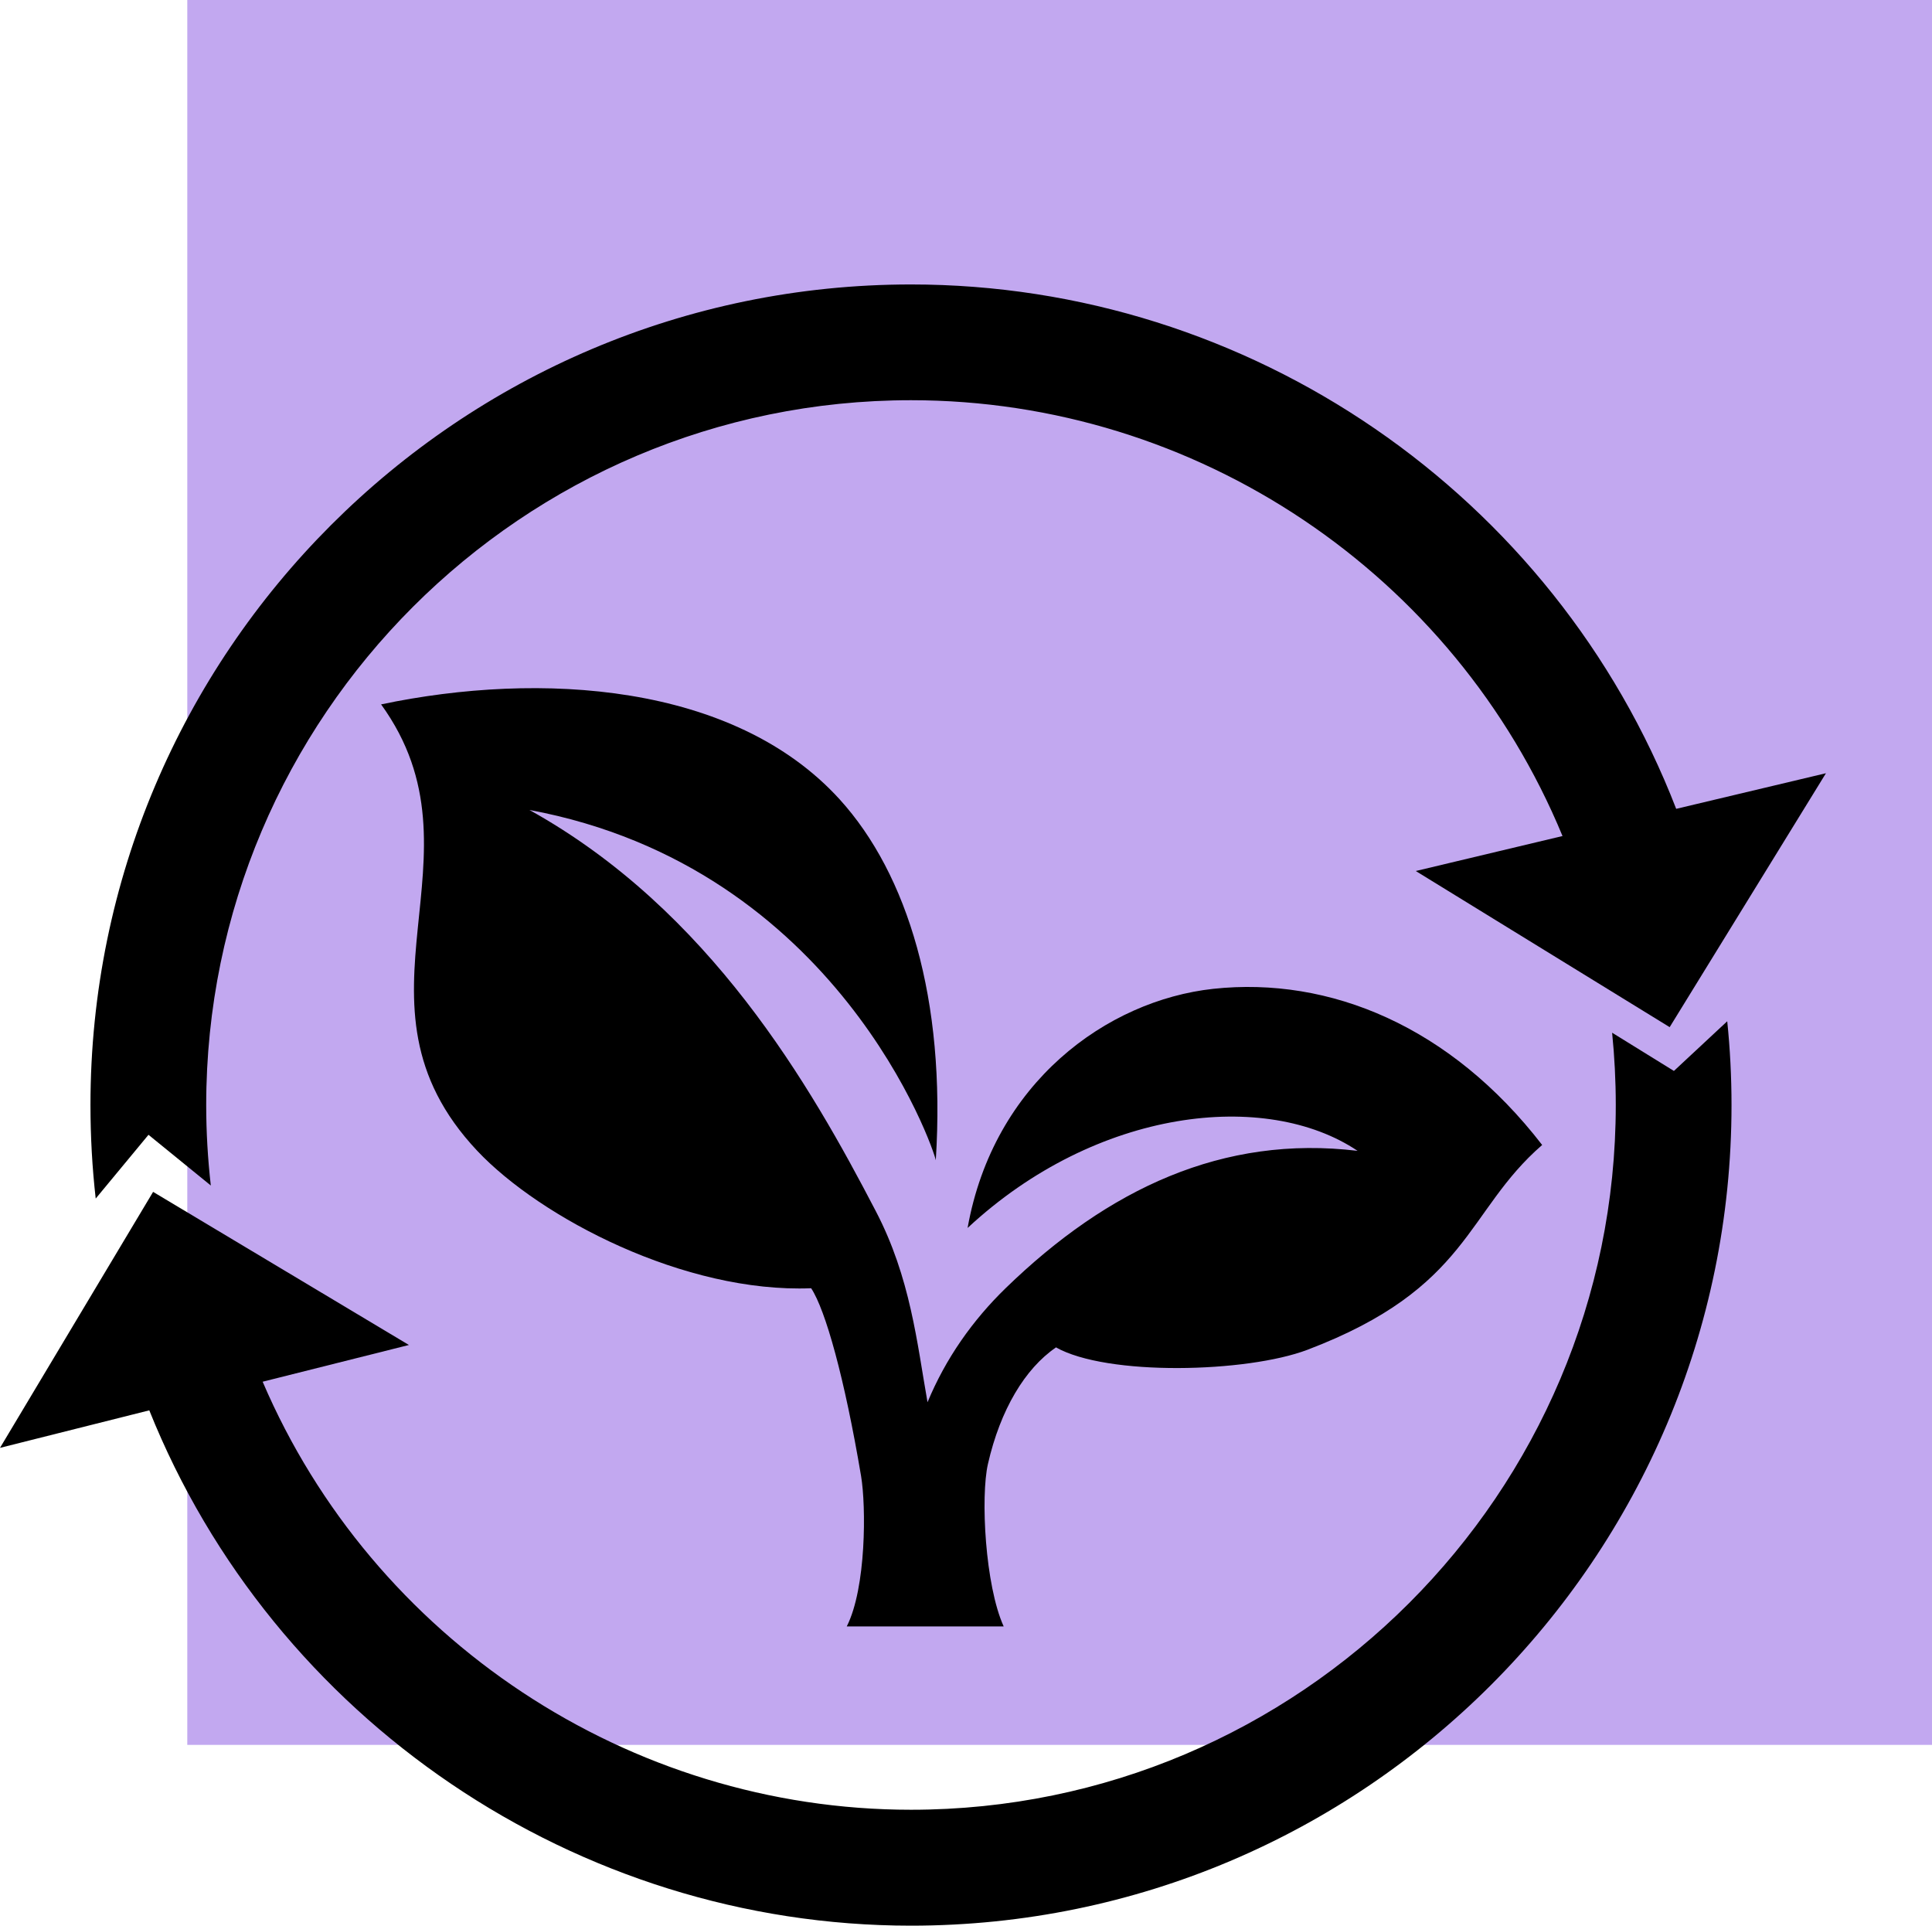 <?xml version="1.0" encoding="UTF-8"?>
<svg id="Layer_1" data-name="Layer 1" xmlns="http://www.w3.org/2000/svg" xmlns:xlink="http://www.w3.org/1999/xlink" viewBox="0 0 121.52 121.11">
  <defs>
    <style>
      .cls-1, .cls-2, .cls-3 {
        stroke-width: 0px;
      }

      .cls-2 {
        fill: none;
      }

      .cls-4 {
        clip-path: url(#clippath);
      }

      .cls-3 {
        fill: #c2a8f0;
      }
    </style>
    <clipPath id="clippath">
      <rect class="cls-2" width="121.52" height="121.11"/>
    </clipPath>
  </defs>
  <rect class="cls-3" x="11.78" y="0" width="109.74" height="109.74"/>
  <rect class="cls-2" width="121.52" height="121.11"/>
  <rect class="cls-2" width="121.52" height="121.11"/>
  <g class="cls-4">
    <g>
      <path class="cls-1" d="M9.34,71.37l3.92,3.19c-.19-1.67-.29-3.37-.29-5.06,0-24.44,19.89-44.33,44.33-44.33,17.98,0,34.17,10.93,40.98,27.41l-9.23,2.2,15.97,9.82,9.83-15.97-9.42,2.24c-7.66-19.78-26.82-32.98-48.13-32.98-28.46,0-51.61,23.15-51.61,51.61,0,1.96.11,3.94.33,5.88l3.32-4.01Z"/>
      <path class="cls-1" d="M105.28,67.35l-3.88-2.4c.15,1.49.23,3.02.23,4.54,0,24.45-19.89,44.33-44.33,44.33-17.74,0-33.85-10.73-40.78-26.92l9.2-2.31-16.09-9.63L0,91.06l9.39-2.36c7.8,19.44,26.87,32.41,47.91,32.41,28.46,0,51.61-23.15,51.61-51.61,0-1.76-.09-3.54-.27-5.27l-3.36,3.13Z"/>
      <path class="cls-1" d="M66.4,84.73c3.22,1.83,12.02,1.61,15.84.16,10.23-3.89,9.92-8.68,14.76-12.88-5.75-7.45-13.35-10.61-20.69-9.82-6.69.73-13.82,5.9-15.45,15.04,8.14-7.57,18.79-8.7,24.53-4.85-8.46-1.02-15.7,2.39-22.13,8.63-2.09,2.03-3.78,4.43-4.92,7.18-.66-3.72-1.07-7.84-3.26-12.03-4.1-7.88-10.43-18.92-21.78-25.22,19.42,3.61,25.46,21.39,25.56,22.03.64-10.11-1.77-17.99-6.05-22.7-6.66-7.32-18.84-8.07-28.84-5.97,6.95,9.6-2.82,18.66,6.05,28.08,3.98,4.22,13.05,8.96,21,8.64.9,1.36,2.1,5.64,3.14,11.81.32,1.91.33,7.03-.9,9.46h9.87c-1.17-2.58-1.46-8.16-.99-10.22.78-3.42,2.34-6,4.27-7.32Z"/>
    </g>
  </g>
</svg>